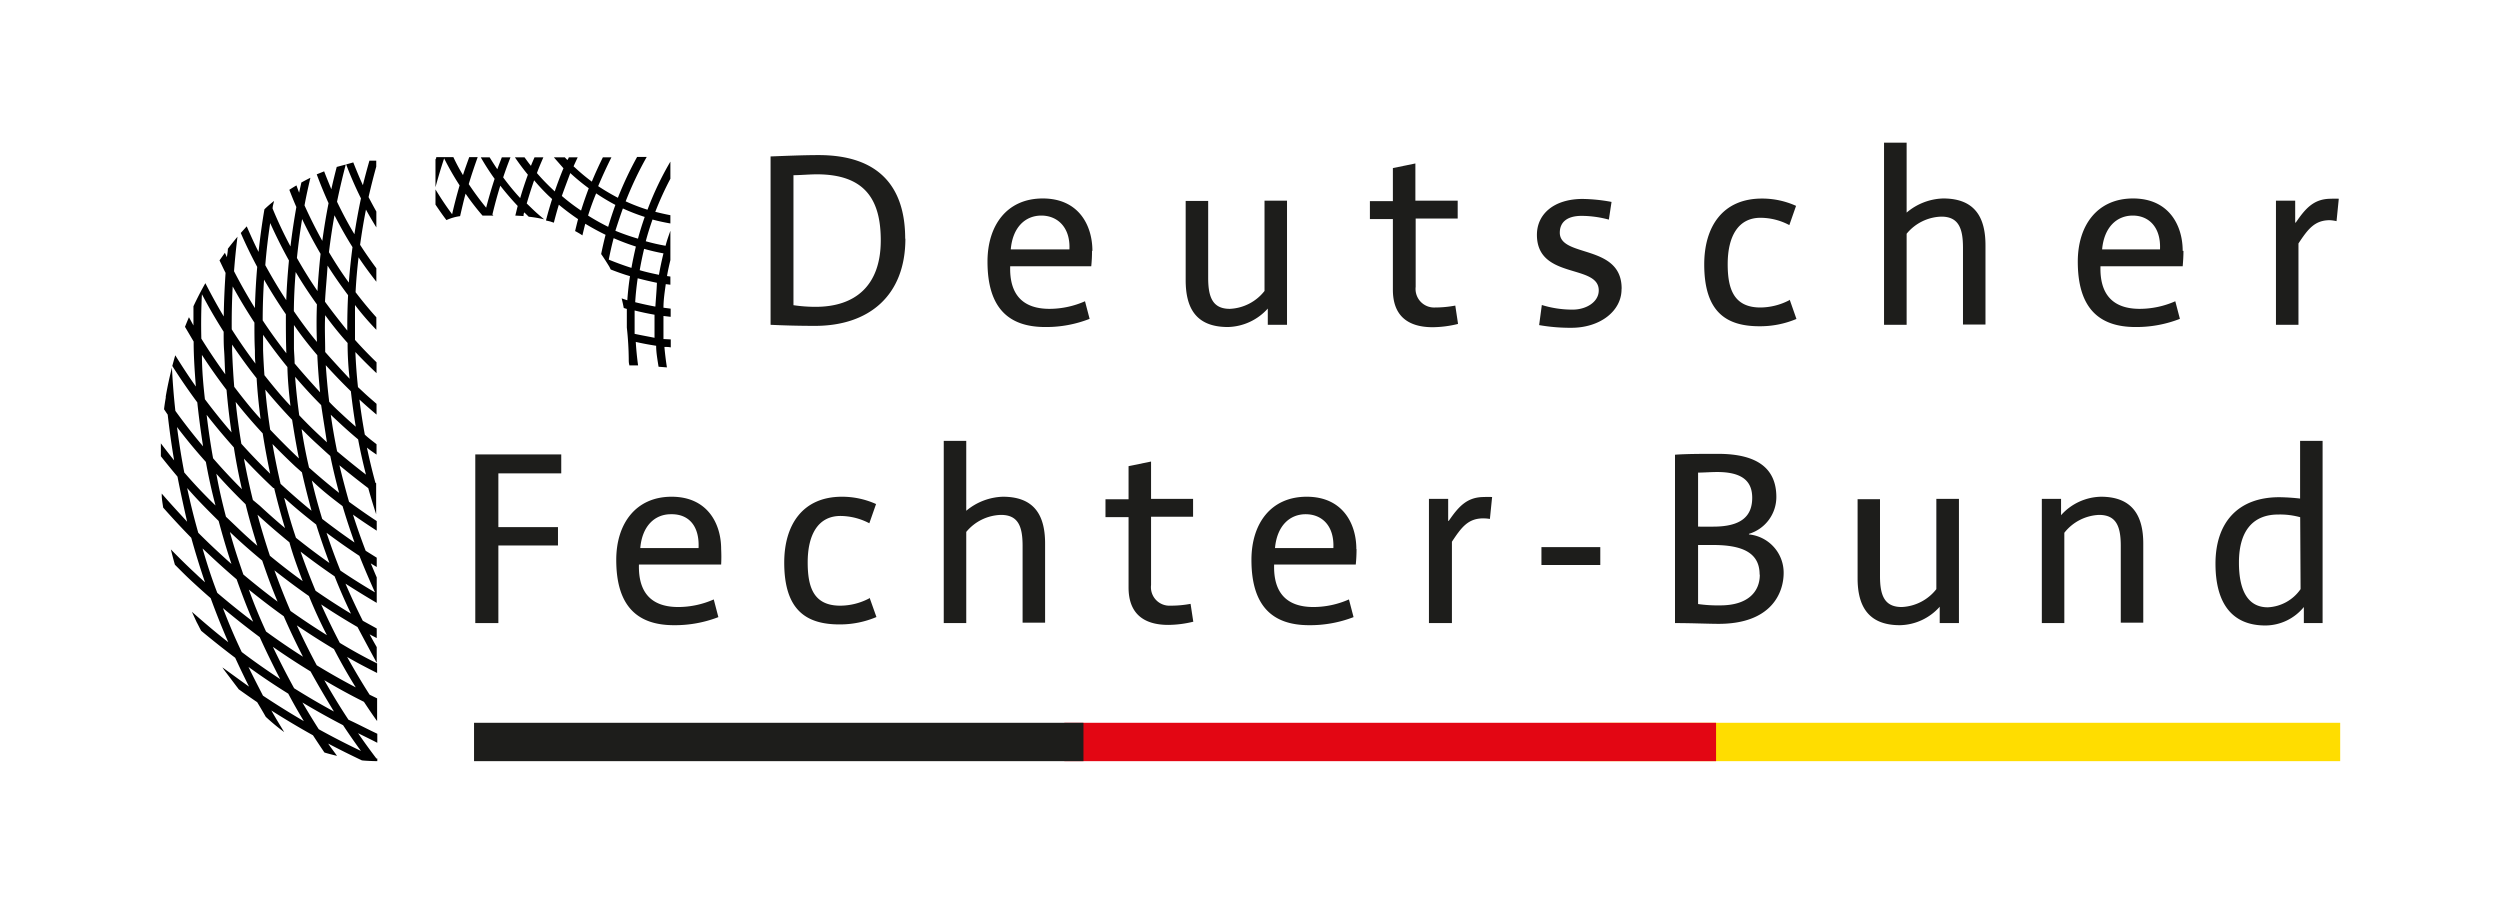 <svg xmlns="http://www.w3.org/2000/svg" viewBox="0 0 260 94"><defs><style>.cls-1{fill:#fff;}.cls-2,.cls-3{fill:#1d1d1b;}.cls-3{fill-rule:evenodd;}.cls-4{fill:#fd0;}.cls-5{fill:#e30613;}.cls-6{fill:none;}</style></defs><title>dfb-logo-2</title><g id="Ebene_2" data-name="Ebene 2"><g id="Ebene_1-2" data-name="Ebene 1"><rect class="cls-1" width="260" height="94"/><polyline class="cls-2" points="58.37 49.23 58.37 47.26 49.43 47.26 49.43 64.8 51.83 64.8 51.83 56.73 58.03 56.73 58.03 54.82 51.83 54.82 51.83 49.23 58.37 49.23"/><path class="cls-3" d="M75,57.1c0-2.65-1.43-5.44-5.15-5.44s-5.76,2.79-5.76,6.57c0,4.73,2.12,6.79,6,6.79a12.52,12.52,0,0,0,4.62-.84l-.48-1.84a9.16,9.16,0,0,1-3.69.79c-2.76,0-4.17-1.46-4.09-4.42H75A15.6,15.6,0,0,0,75,57.1M72.65,57H66.59c.19-2.28,1.49-3.52,3.18-3.52C71.61,53.44,72.76,54.68,72.65,57Z"/><path class="cls-2" d="M90.4,62.23a6.52,6.52,0,0,1-3,.76C84.57,63,84,61,84,58.48c0-2.85,1.07-4.82,3.41-4.82a6.54,6.54,0,0,1,3,.76l.7-2a8.6,8.6,0,0,0-3.55-.76c-4.09,0-6,2.93-6,6.85,0,5,2.34,6.43,5.76,6.43a9.69,9.69,0,0,0,3.83-.77l-.71-2"/><path class="cls-2" d="M108.69,64.8V56.53c0-2.79-1-4.87-4.39-4.87a6.22,6.22,0,0,0-3.81,1.46h0l0-1.21V45.85H98.15V64.8h2.34V55.32a4.85,4.85,0,0,1,3.61-1.77c1.78,0,2.25,1.18,2.25,3.21v8h2.34"/><path class="cls-2" d="M124.1,64.65l-.28-1.85a11.32,11.32,0,0,1-2.11.19,1.92,1.92,0,0,1-2-2.14V53.74h4.37V51.88h-4.37V48l-2.34.48v3.44h-2.4v1.86h2.4V61.1c0,2.54,1.38,3.89,4.14,3.89a11.22,11.22,0,0,0,2.62-.34"/><path class="cls-3" d="M141.06,57.1c0-2.65-1.43-5.44-5.16-5.44s-5.75,2.79-5.75,6.57c0,4.73,2.12,6.79,6,6.79a12.56,12.56,0,0,0,4.62-.84l-.48-1.84a9.2,9.2,0,0,1-3.69.79c-2.77,0-4.18-1.46-4.09-4.42H141a15.6,15.6,0,0,0,.08-1.61M138.67,57H132.6c.2-2.28,1.5-3.52,3.19-3.52S138.78,54.68,138.67,57Z"/><path class="cls-2" d="M155.16,51.69a7.86,7.86,0,0,0-.82,0c-1.78,0-2.65,1-3.67,2.48h-.06V51.88h-2V64.8H151V56.34c1-1.52,1.69-2.43,3.27-2.43a4.41,4.41,0,0,1,.68.06l.23-2.28"/><rect class="cls-2" x="160.31" y="56.9" width="6.12" height="1.86"/><path class="cls-3" d="M185.5,59.58a4,4,0,0,0-3.61-4v-.06a4,4,0,0,0,2.85-3.83c0-2.88-1.86-4.49-6.06-4.49-1.66,0-3.27,0-4.48.09V64.8c1.72,0,3.49.08,4.54.08,5.47,0,6.76-3.21,6.76-5.3m-3.27-7.81c0,1.95-1.18,3-4.06,3H176.6V49.15c.59,0,1.32-.06,2-.06C181.44,49.09,182.23,50.25,182.23,51.77Zm.79,8c0,1.8-1.27,3.19-4.11,3.19a14.54,14.54,0,0,1-2.31-.14V56.68h1.57C181.22,56.68,183,57.49,183,59.75Z"/><path class="cls-2" d="M193.19,51.88v8.26c0,2.82,1.05,4.88,4.4,4.88a5.67,5.67,0,0,0,4.14-1.92h0v1.7h2V51.88h-2.35v9.39a4.83,4.83,0,0,1-3.6,1.86c-1.78,0-2.26-1.18-2.26-3.21v-8h-2.34"/><path class="cls-2" d="M222.9,64.8V56.53c0-2.79-1.05-4.87-4.4-4.87a5.71,5.71,0,0,0-4.15,1.92h0v-1.7h-2V64.8h2.34V55.41a4.85,4.85,0,0,1,3.61-1.86c1.78,0,2.26,1.18,2.26,3.21v8h2.34"/><path class="cls-3" d="M241.55,64.8V45.85h-2.34v6a20.75,20.75,0,0,0-2.17-.14c-4.29,0-6.63,2.63-6.63,6.91,0,4.09,1.69,6.43,5.19,6.43a5.19,5.19,0,0,0,4-1.92h0V64.8h2m-2.34-3.53a4.39,4.39,0,0,1-3.41,1.89c-2,0-3-1.63-3-4.65,0-3.5,1.63-5,4.08-5a7.9,7.9,0,0,1,2.29.28Z"/><path class="cls-3" d="M94.14,24.82c0-5.42-2.76-8.69-9-8.69-1.63,0-3.69.09-5,.14V33.78c1.27.06,2.8.11,4.63.11,5.55,0,9.39-3.1,9.39-9.07M91.6,25c0,4.73-2.68,6.91-6.77,6.91a15.79,15.79,0,0,1-2.31-.17V18.22c.65,0,1.72-.09,2.43-.09C90.05,18.13,91.6,20.87,91.6,25Z"/><path class="cls-3" d="M113.61,26.09c0-2.66-1.43-5.45-5.16-5.45s-5.75,2.79-5.75,6.57c0,4.74,2.12,6.8,6,6.8a12.32,12.32,0,0,0,4.62-.85l-.48-1.83a9.2,9.2,0,0,1-3.69.79c-2.77,0-4.18-1.47-4.09-4.43h8.43a15.28,15.28,0,0,0,.08-1.6m-2.39-.15h-6.06c.19-2.28,1.49-3.52,3.18-3.52S111.33,23.66,111.22,25.94Z"/><path class="cls-2" d="M123.31,20.87v8.26c0,2.82,1,4.88,4.39,4.88a5.75,5.75,0,0,0,4.15-1.92h0v1.69h2V20.87h-2.34v9.39a4.85,4.85,0,0,1-3.61,1.86c-1.77,0-2.25-1.19-2.25-3.22v-8h-2.34"/><path class="cls-2" d="M151.63,33.64l-.28-1.86a11.47,11.47,0,0,1-2.12.2,1.93,1.93,0,0,1-2-2.15v-7.1h4.37V20.87H147.2V17l-2.34.48v3.44h-2.39v1.86h2.39v7.36c0,2.54,1.38,3.89,4.15,3.89a11.29,11.29,0,0,0,2.62-.34"/><path class="cls-2" d="M168.65,30c0-4.65-6.43-3.18-6.43-5.8,0-1.05.7-1.75,2.28-1.75a11,11,0,0,1,2.82.39L167.6,21a17.42,17.42,0,0,0-3-.31c-3,0-4.76,1.58-4.76,3.73,0,4.68,6.43,3,6.43,5.78,0,1.21-1.3,2-2.71,2a10.66,10.66,0,0,1-3.21-.48l-.28,2.09a18.64,18.64,0,0,0,3.35.28c3,0,5.22-1.75,5.22-4"/><path class="cls-2" d="M186.09,31.22a6.6,6.6,0,0,1-3,.76c-2.82,0-3.41-2-3.41-4.51,0-2.85,1.07-4.82,3.41-4.82a6.41,6.41,0,0,1,3,.76l.7-2a8.56,8.56,0,0,0-3.55-.76c-4.09,0-6,2.93-6,6.85,0,5,2.34,6.43,5.75,6.43a9.68,9.68,0,0,0,3.84-.76l-.7-2"/><path class="cls-2" d="M206.49,33.78V25.52c0-2.79-1-4.88-4.4-4.88a6.12,6.12,0,0,0-3.8,1.47h0l0-1.21V14.84h-2.35V33.78h2.35V24.31a4.84,4.84,0,0,1,3.61-1.78c1.77,0,2.25,1.19,2.25,3.22v8h2.34"/><path class="cls-3" d="M227,26.09c0-2.66-1.44-5.45-5.16-5.45s-5.75,2.79-5.75,6.57c0,4.74,2.12,6.8,6,6.8a12.4,12.4,0,0,0,4.62-.85l-.48-1.83a9.21,9.21,0,0,1-3.7.79c-2.76,0-4.17-1.47-4.08-4.43H227c.05-.56.08-1.12.08-1.6m-2.39-.15h-6.07c.2-2.28,1.5-3.52,3.19-3.52S224.75,23.66,224.64,25.94Z"/><path class="cls-2" d="M243.24,20.67a7.77,7.77,0,0,0-.82,0c-1.78,0-2.65,1-3.66,2.48h-.06V20.87h-2V33.78h2.34V25.32c1-1.52,1.7-2.42,3.27-2.42A4.41,4.41,0,0,1,243,23l.23-2.29"/><rect class="cls-4" x="164.3" y="75.17" width="79.08" height="3.99"/><rect class="cls-5" x="110.69" y="75.17" width="67.78" height="3.99"/><rect class="cls-2" x="49.3" y="75.17" width="63.38" height="3.99"/><rect class="cls-6" x="49.3" y="75.17" width="194.08" height="3.99"/><path class="cls-6" d="M36.21,30.68c-.75-1-1.47-2-2.14-3.09-.12,1.27-.21,2.54-.26,3.81.73,1,1.51,2,2.32,3C36.12,33.14,36.15,31.91,36.21,30.68Z"/><path class="cls-6" d="M31.16,43.23q1.12,1.19,2.34,2.31L34,46c-.23-1.28-.44-2.57-.6-3.86-.94-1-1.85-1.94-2.71-2.94C30.83,40.57,31,41.91,31.16,43.23Z"/><path class="cls-6" d="M36.37,39.37q-.16-1.84-.21-3.69c-.84-.94-1.63-1.91-2.38-2.9,0,1.27,0,2.55,0,3.83Q35.05,38,36.37,39.37Z"/><path class="cls-6" d="M33,31.66c-.79-1.1-1.53-2.22-2.21-3.37-.11,1.35-.18,2.71-.21,4.07.75,1.09,1.56,2.16,2.4,3.2C32.91,34.26,32.91,33,33,31.66Z"/><path class="cls-6" d="M30.63,37.8c.84,1,1.73,2,2.65,3-.13-1.28-.23-2.57-.29-3.86-.86-1-1.69-2.07-2.47-3.14,0,.83,0,1.66,0,2.49C30.58,36.79,30.61,37.3,30.63,37.8Z"/><path class="cls-6" d="M33.34,26.4C32.65,25.22,32,24,31.42,22.78q-.33,2-.54,4c.66,1.17,1.37,2.32,2.14,3.44C33.09,29,33.2,27.69,33.34,26.4Z"/><path class="cls-6" d="M36.67,25.68c-.68-1.08-1.3-2.19-1.88-3.32-.23,1.28-.42,2.56-.57,3.85.64,1.08,1.34,2.13,2.07,3.16C36.38,28.13,36.51,26.91,36.67,25.68Z"/><path class="cls-6" d="M28.12,44.69q1.43,1.53,3,3c-.27-1.34-.5-2.68-.69-4-1-1-1.9-2.07-2.79-3.14Q27.81,42.62,28.12,44.69Z"/><path class="cls-6" d="M35.41,59.34c1.18.8,2.38,1.55,3.6,2.27-.58-1.26-1.12-2.52-1.62-3.8q-1.74-1.14-3.42-2.4C34.41,56.73,34.89,58.05,35.41,59.34Z"/><path class="cls-6" d="M28.52,59.32c.52,1.42,1.07,2.83,1.67,4.22q1.87,1.32,3.79,2.52c-.67-1.34-1.29-2.69-1.87-4.07C30.89,61.14,29.7,60.25,28.52,59.32Z"/><path class="cls-6" d="M31.24,57.37c.48,1.37,1,2.73,1.56,4.07q1.81,1.26,3.71,2.4c-.62-1.28-1.19-2.59-1.73-3.9C33.58,59.12,32.4,58.27,31.24,57.37Z"/><path class="cls-6" d="M33.89,38c.09,1.27.2,2.54.36,3.81.47.48,1,.94,1.44,1.4s.88.8,1.32,1.19q-.32-1.83-.51-3.69C35.6,39.81,34.73,38.91,33.89,38Z"/><path class="cls-6" d="M33.52,54c1.1.85,2.22,1.67,3.36,2.45-.45-1.26-.87-2.53-1.25-3.81-1.09-.83-2.15-1.69-3.19-2.59C32.76,51.38,33.12,52.69,33.52,54Z"/><path class="cls-6" d="M34.43,43.16q.27,1.91.66,3.81c1,.84,2,1.65,3,2.42-.31-1.22-.59-2.45-.82-3.69q-1.09-.91-2.13-1.89C34.88,43.59,34.65,43.38,34.43,43.16Z"/><path class="cls-6" d="M21.35,48q-1.55-1.77-3-3.63c.2,1.57.45,3.14.75,4.7q1.51,1.77,3.17,3.46Q21.76,50.32,21.35,48Z"/><path class="cls-6" d="M24.59,60.25c-.89-.76-1.76-1.54-2.62-2.34l-.9-.85c.45,1.54,1,3.06,1.51,4.57q1.83,1.59,3.73,3C25.69,63.21,25.12,61.73,24.59,60.25Z"/><path class="cls-6" d="M24.05,58.65c-.49-1.48-.93-3-1.33-4.47-1.12-1.11-2.21-2.24-3.25-3.4.33,1.55.71,3.09,1.13,4.63.63.63,1.28,1.26,1.95,1.88C23,57.75,23.54,58.21,24.05,58.65Z"/><path class="cls-6" d="M27,66.23q-1.93-1.41-3.8-3c.59,1.53,1.22,3,1.91,4.52,1.31,1,2.66,1.92,4,2.82Q28,68.44,27,66.23Z"/><path class="cls-6" d="M31.6,75C31,74,30.48,73.09,30,72.14q-2.09-1.31-4.11-2.76c.48,1,1,2,1.5,2.93C28.75,73.24,30.16,74.12,31.6,75Z"/><path class="cls-6" d="M32.93,69.19q2,1.22,4.06,2.3c-.8-1.3-1.56-2.64-2.27-4-1.31-.78-2.59-1.6-3.86-2.46C31.51,66.44,32.2,67.83,32.93,69.19Z"/><path class="cls-6" d="M29.72,32.66c-.8-1.16-1.55-2.36-2.26-3.58-.09,1.4-.14,2.81-.15,4.22.77,1.17,1.59,2.3,2.46,3.42C29.71,35.37,29.7,34,29.72,32.66Z"/><path class="cls-6" d="M27.31,34.82c0,.52,0,1,0,1.58,0,.88.08,1.75.14,2.62.86,1.09,1.77,2.16,2.72,3.2-.16-1.35-.29-2.7-.37-4C29,37.08,28.11,36,27.31,34.82Z"/><path class="cls-6" d="M30,27.07c-.7-1.26-1.35-2.56-1.94-3.87-.22,1.44-.39,2.89-.52,4.36C28.26,28.8,29,30,29.76,31.2,29.81,29.82,29.91,28.45,30,27.07Z"/><path class="cls-6" d="M24.14,36.51c.05,1.25.12,2.49.22,3.72.87,1.14,1.79,2.25,2.74,3.34-.18-1.4-.33-2.81-.43-4.23q-1.35-1.71-2.55-3.5C24.13,36.06,24.13,36.29,24.14,36.51Z"/><path class="cls-6" d="M26.51,36.43c0-1-.05-1.92-.05-2.88-.8-1.23-1.56-2.48-2.26-3.76-.08,1.48-.11,3-.1,4.46.77,1.22,1.6,2.41,2.47,3.57C26.54,37.36,26.52,36.89,26.51,36.43Z"/><path class="cls-6" d="M24.06,45c-.22-1.46-.39-2.94-.52-4.42-.9-1.19-1.76-2.4-2.56-3.64.06,1.54.16,3.08.31,4.61Q22.61,43.27,24.06,45Z"/><path class="cls-6" d="M23.3,36.54c0-.68,0-1.36-.05-2Q22,32.6,21,30.6c-.07,1.55-.09,3.1-.06,4.66.78,1.26,1.61,2.49,2.49,3.71Q23.33,37.75,23.3,36.54Z"/><path class="cls-6" d="M66.1,31.43c.68.17,1.37.32,2.06.45,0-.83.13-1.65.25-2.47-.69-.13-1.37-.29-2-.47C66.24,29.77,66.15,30.6,66.1,31.43Z"/><path class="cls-6" d="M33.15,75.84c1.44.8,2.91,1.55,4.39,2.26-.64-.88-1.26-1.77-1.86-2.68q-2.15-1.11-4.23-2.36C32,74,32.56,74.92,33.15,75.84Z"/><path class="cls-6" d="M35.24,51.26c-.35-1.27-.65-2.55-.92-3.84-.47-.41-.94-.83-1.39-1.26s-1.06-1-1.56-1.51c.21,1.34.46,2.66.74,4C33.13,49.54,34.17,50.42,35.24,51.26Z"/><path class="cls-6" d="M28.38,67.23q1,2.17,2.21,4.31,2,1.27,4.14,2.42c-.85-1.36-1.67-2.75-2.43-4.17C31,69,29.67,68.13,28.38,67.23Z"/><path class="cls-6" d="M61.23,19.62A22,22,0,0,1,59.31,18c-.32.79-.61,1.58-.88,2.38a20.66,20.66,0,0,0,2,1.52C60.67,21.16,60.94,20.39,61.23,19.62Z"/><path class="cls-6" d="M28.36,46.18q.36,2.09.84,4.14c1.05,1,2.13,1.91,3.22,2.8-.38-1.32-.72-2.66-1-4l-.67-.61C29.92,47.75,29.13,47,28.36,46.18Z"/><path class="cls-6" d="M63.82,24.77c-.2.74-.36,1.48-.51,2.23.78.32,1.57.61,2.36.86.13-.74.29-1.48.46-2.22A23.79,23.79,0,0,1,63.82,24.77Z"/><path class="cls-6" d="M66.49,28.1c.68.19,1.36.34,2,.48.13-.75.29-1.49.47-2.23a20.3,20.3,0,0,1-2-.47C66.77,26.62,66.62,27.36,66.49,28.1Z"/><path class="cls-6" d="M68.12,32.73c-.69-.12-1.39-.27-2.07-.44,0,.81,0,1.63,0,2.43.7.16,1.4.3,2.1.41V35C68.11,34.22,68.1,33.47,68.12,32.73Z"/><path class="cls-6" d="M67.05,22.56a20.1,20.1,0,0,1-2.27-.88c-.27.75-.52,1.5-.74,2.27a22.85,22.85,0,0,0,2.31.87C66.55,24.06,66.79,23.31,67.05,22.56Z"/><path class="cls-6" d="M31.51,68.3c-.71-1.38-1.38-2.79-2-4.21-1.23-.88-2.44-1.81-3.63-2.77q.82,2.2,1.79,4.36Q29.56,67.06,31.51,68.3Z"/><path class="cls-6" d="M63.26,23.59q.35-1.15.75-2.28A21.24,21.24,0,0,1,62,20.11q-.44,1.16-.78,2.31A22.66,22.66,0,0,0,63.26,23.59Z"/><path class="cls-6" d="M24.74,54.94c.66.62,1.34,1.23,2,1.82-.45-1.43-.86-2.87-1.22-4.32q-1.61-1.55-3.1-3.17c.3,1.49.65,3,1,4.47Z"/><path class="cls-6" d="M24.51,41.8c.15,1.46.35,2.91.59,4.35,1,1.07,2,2.1,3,3.12q-.45-2.09-.78-4.2Q25.85,43.48,24.51,41.8Z"/><path class="cls-6" d="M32.85,54.55c-1.12-.88-2.21-1.8-3.29-2.76.36,1.39.75,2.76,1.19,4.11q1.71,1.38,3.48,2.62C33.73,57.21,33.27,55.88,32.85,54.55Z"/><path class="cls-6" d="M28.87,62.57c-.58-1.41-1.11-2.83-1.6-4.27-1.06-.88-2.09-1.79-3.11-2.74l-.25-.23c.42,1.48.89,3,1.4,4.42C26.48,60.73,27.66,61.67,28.87,62.57Z"/><path class="cls-6" d="M21.47,43.14c.18,1.52.4,3,.67,4.52,1,1.1,2,2.18,3,3.22-.33-1.44-.61-2.89-.86-4.35C23.32,45.43,22.37,44.3,21.47,43.14Z"/><path class="cls-6" d="M28,57.8c1.15,1,2.33,1.86,3.52,2.72-.54-1.35-1-2.73-1.49-4.12-1.13-.92-2.24-1.87-3.32-2.87C27.09,55,27.52,56.39,28,57.8Z"/><path class="cls-6" d="M26.3,52l.63.6c.86.8,1.74,1.58,2.63,2.33-.42-1.37-.79-2.76-1.13-4.16-1.06-1-2.08-2-3.06-3.07C25.64,49.14,26,50.57,26.3,52Z"/><path d="M27.64,74.55a21.26,21.26,0,0,0,1.92,1.59c-.46-.75-.91-1.49-1.34-2.25q2.14,1.36,4.33,2.58c.39.6.79,1.2,1.19,1.79.42.13.86.24,1.31.35-.3-.43-.63-.84-.92-1.28,1.16.61,2.33,1.19,3.51,1.75.64.07,1.6.08,1.6.08v-.27l-.09,0c-.66-.87-1.3-1.75-1.91-2.64.66.33,1.33.65,2,1v-.94c-1-.47-2-1-3-1.46q-1.32-2-2.51-4.11,2,1.19,4.12,2.25c.45.68.9,1.36,1.37,2V72.63l-.78-.38c-.82-1.28-1.6-2.6-2.34-3.93,1,.59,2.07,1.14,3.12,1.67V69q-2-1-3.88-2.14c-.69-1.32-1.34-2.66-1.94-4q1.86,1.24,3.78,2.35,1,1.89,2,3.72V67.3c-.25-.44-.5-.88-.74-1.33l.74.39v-1l-1.45-.8c-.64-1.27-1.24-2.56-1.8-3.86,1.07.69,2.15,1.35,3.25,2V60.05c-.21-.48-.42-1-.62-1.46l.62.38V58l-1.15-.72c-.48-1.25-.92-2.5-1.32-3.76.81.58,1.64,1.13,2.47,1.67v-1c-1-.65-1.94-1.32-2.88-2-.36-1.26-.69-2.53-1-3.8,1,.83,2,1.62,3,2.38.25.91.53,1.81.82,2.71V50.26l-.08-.06c-.33-1.21-.62-2.42-.88-3.65.31.26.64.48,1,.73V46.2c-.4-.32-.82-.62-1.22-1-.22-1.21-.41-2.43-.56-3.65.58.54,1.18,1.06,1.78,1.57V42c-.45-.4-.91-.78-1.35-1.2l-.58-.54c-.13-1.22-.22-2.43-.27-3.65.7.75,1.44,1.48,2.2,2.2V37.68c-.78-.76-1.53-1.53-2.24-2.33,0-1.21,0-2.42,0-3.63q1,1.32,2.22,2.58V33c-.76-.84-1.48-1.72-2.16-2.61.06-1.21.17-2.43.31-3.63.58.87,1.2,1.71,1.85,2.54v-1.4c-.59-.8-1.16-1.61-1.69-2.44.17-1.23.37-2.45.61-3.66.34.62.7,1.24,1.08,1.85V22c-.28-.5-.55-1-.81-1.5.24-1.06.51-2.12.8-3.17v-.62l-.71,0c-.24.84-.47,1.69-.68,2.55-.36-.78-.68-1.57-1-2.37L36,17.1a38.06,38.06,0,0,0,1.54,3.53c-.26,1.24-.49,2.48-.68,3.73-.66-1.1-1.26-2.23-1.81-3.38.27-1.3.57-2.58.91-3.87l-.94.25c-.2.77-.39,1.54-.56,2.32q-.39-.93-.75-1.86l-.77.31c.37,1,.78,2,1.23,3-.26,1.3-.47,2.6-.65,3.92-.67-1.21-1.29-2.44-1.85-3.69.18-1,.39-1.92.61-2.87-.31.15-.63.32-.94.49-.07.35-.16.7-.23,1.06-.1-.25-.19-.51-.28-.76-.25.15-.5.3-.74.46.23.6.47,1.2.73,1.79-.24,1.36-.45,2.73-.61,4.1a42.8,42.8,0,0,1-1.86-3.94c0-.26.1-.52.15-.79-.35.28-.7.57-1,.87v0c-.25,1.46-.45,2.94-.61,4.43-.44-.87-.84-1.76-1.23-2.66l-.62.69c.52,1.2,1.09,2.37,1.71,3.53-.12,1.41-.2,2.84-.24,4.28-.78-1.26-1.5-2.53-2.17-3.83.09-1.21.21-2.4.36-3.59-.34.41-.67.82-1,1.25,0,.29-.07.58-.1.88l-.21-.46-.56.79c.21.43.41.87.63,1.3-.1,1.5-.17,3-.19,4.53-.68-1.13-1.31-2.29-1.91-3.46-.44.77-.85,1.57-1.24,2.4,0,.67,0,1.33,0,2-.16-.29-.31-.58-.47-.86-.14.33-.28.67-.41,1,.3.51.59,1,.9,1.53,0,1.56.11,3.12.23,4.68-.75-1.06-1.46-2.15-2.14-3.25-.11.36-.21.74-.31,1.11q1.23,1.94,2.6,3.79c.16,1.53.36,3,.6,4.57q-1.52-1.8-2.88-3.69c-.17-1.5-.28-3-.36-4.5-.25,1-.47,2-.64,3a.57.57,0,0,0,0,.13l0,0q-.11.6-.18,1.2c.13.19.25.38.38.56.18,1.59.4,3.18.67,4.76-.47-.58-.93-1.18-1.38-1.77,0,.44,0,.89,0,1.34.56.71,1.14,1.42,1.73,2.12.3,1.57.65,3.13,1,4.69-.91-1-1.79-1.94-2.64-2.93v.13c0,.45.09.89.15,1.33q1.41,1.6,2.92,3.14c.43,1.55.91,3.1,1.43,4.63-.3-.27-.61-.55-.91-.84-.91-.84-1.79-1.71-2.64-2.58.13.53.27,1.07.42,1.59.54.54,1.08,1.09,1.64,1.61s1.37,1.26,2.08,1.87q.84,2.31,1.83,4.58c-1.29-1-2.54-2.07-3.78-3.16l.08.18.34.74.07.14h0l.25.49c.07.15.15.28.22.42q1.74,1.45,3.54,2.81.69,1.5,1.44,3c-.93-.66-1.85-1.34-2.77-2a1.4,1.4,0,0,1,.1.16l1.42,1.88h0a2.65,2.65,0,0,1,.17.23c.64.46,1.28.91,1.93,1.35C27,73.45,27.33,74,27.64,74.55Zm9.9,3.55c-1.48-.71-2.95-1.46-4.39-2.26-.59-.92-1.15-1.85-1.7-2.78q2.09,1.25,4.23,2.36C36.28,76.33,36.9,77.22,37.54,78.1ZM34.73,74q-2.1-1.14-4.14-2.42-1.17-2.13-2.21-4.31c1.29.9,2.59,1.75,3.92,2.56C33.06,71.21,33.88,72.6,34.73,74ZM31.4,49.12c.3,1.34.64,2.68,1,4-1.09-.89-2.17-1.83-3.22-2.8q-.48-2.05-.84-4.14c.77.79,1.56,1.57,2.37,2.33Zm0-4.47c.5.51,1,1,1.56,1.51s.92.85,1.39,1.26c.27,1.29.57,2.57.92,3.84-1.07-.84-2.11-1.72-3.13-2.63C31.83,47.31,31.58,46,31.37,44.65Zm-1.81,7.14c1.08,1,2.17,1.88,3.29,2.76.42,1.33.88,2.66,1.38,4q-1.77-1.25-3.48-2.62C30.31,54.55,29.92,53.18,29.56,51.79Zm2,8.73c-1.19-.86-2.37-1.77-3.52-2.72-.47-1.41-.9-2.83-1.29-4.27,1.08,1,2.19,1.95,3.32,2.87C30.48,57.79,31,59.17,31.51,60.52Zm-3.08-9.76c.34,1.4.71,2.79,1.13,4.16-.89-.75-1.77-1.53-2.63-2.33L26.3,52c-.35-1.42-.66-2.85-.93-4.3C26.35,48.74,27.37,49.77,28.43,50.76ZM25.1,46.15c-.24-1.44-.44-2.89-.59-4.35q1.33,1.68,2.81,3.27.33,2.11.78,4.2C27.06,48.25,26.06,47.22,25.1,46.15Zm.06,4.73c-1-1-2.05-2.12-3-3.22-.27-1.5-.49-3-.67-4.52.9,1.16,1.85,2.29,2.83,3.39C24.55,48,24.83,49.44,25.16,50.88Zm.38,1.56c.36,1.45.77,2.89,1.22,4.32-.68-.59-1.36-1.2-2-1.82l-1.26-1.2c-.39-1.48-.74-3-1-4.47Q23.94,50.89,25.54,52.44Zm-1.38,3.12c1,.95,2.05,1.86,3.11,2.74.49,1.44,1,2.86,1.6,4.27-1.21-.9-2.39-1.84-3.56-2.82-.51-1.46-1-2.94-1.4-4.42Zm5.35,8.53c.62,1.42,1.29,2.83,2,4.21q-1.95-1.24-3.84-2.62-1-2.16-1.79-4.36C27.07,62.28,28.28,63.21,29.51,64.09ZM37,71.49q-2.06-1.08-4.06-2.3c-.73-1.36-1.42-2.75-2.07-4.15,1.27.86,2.55,1.68,3.86,2.46C35.43,68.85,36.19,70.19,37,71.49Zm-3-5.43q-1.92-1.2-3.79-2.52c-.6-1.39-1.15-2.8-1.67-4.22,1.18.93,2.37,1.82,3.59,2.67C32.69,63.37,33.31,64.72,34,66.06Zm2.53-2.22q-1.89-1.14-3.71-2.4c-.56-1.34-1.08-2.7-1.56-4.07,1.16.9,2.34,1.75,3.54,2.57C35.32,61.25,35.89,62.56,36.51,63.84ZM39,61.61c-1.22-.72-2.42-1.47-3.6-2.27-.52-1.29-1-2.61-1.44-3.93q1.68,1.26,3.42,2.4C37.89,59.09,38.43,60.35,39,61.61Zm-3.38-9c.38,1.28.8,2.55,1.25,3.81-1.14-.78-2.26-1.6-3.36-2.45-.4-1.31-.76-2.62-1.08-4C33.48,51,34.54,51.81,35.63,52.64Zm1.62-6.94c.23,1.24.51,2.47.82,3.69-1-.77-2-1.58-3-2.42q-.39-1.9-.66-3.81c.22.22.45.43.69.65Q36.16,44.79,37.25,45.7ZM37,44.38c-.44-.39-.88-.78-1.32-1.19s-1-.92-1.44-1.4c-.16-1.27-.27-2.54-.36-3.81.84.93,1.71,1.83,2.61,2.71Q36.7,42.55,37,44.38Zm-2.22-22c.58,1.13,1.2,2.24,1.88,3.32-.16,1.23-.29,2.45-.38,3.69-.73-1-1.43-2.08-2.07-3.16C34.37,24.92,34.56,23.64,34.79,22.36Zm-.72,5.23c.67,1.06,1.39,2.09,2.14,3.09-.06,1.23-.09,2.46-.08,3.68-.81-1-1.59-2-2.32-3C33.86,30.13,34,28.86,34.07,27.59Zm2.09,8.09q0,1.84.21,3.69Q35.05,38,33.82,36.61c0-1.28-.07-2.56,0-3.83C34.53,33.77,35.32,34.74,36.16,35.68ZM34,46l-.54-.5q-1.22-1.12-2.34-2.31c-.18-1.32-.33-2.66-.43-4,.86,1,1.77,2,2.71,2.94C33.6,43.47,33.81,44.76,34,46ZM31.42,22.78C32,24,32.65,25.22,33.34,26.4c-.14,1.29-.25,2.58-.32,3.87-.77-1.12-1.48-2.27-2.14-3.44Q31.09,24.79,31.42,22.78Zm-.67,5.51c.68,1.15,1.42,2.27,2.21,3.37-.05,1.3-.05,2.6,0,3.9-.84-1-1.65-2.11-2.4-3.2C30.57,31,30.64,29.64,30.75,28.29ZM33,36.94c.06,1.29.16,2.58.29,3.86-.92-1-1.81-2-2.65-3,0-.5-.05-1-.07-1.51,0-.83,0-1.66,0-2.49C31.3,34.87,32.13,35.92,33,36.94Zm-1.9,10.75q-1.55-1.47-3-3-.32-2.07-.51-4.17c.89,1.07,1.82,2.12,2.79,3.14C30.59,45,30.82,46.35,31.09,47.69Zm-.88-5.47c-.95-1-1.86-2.11-2.72-3.2-.06-.87-.11-1.74-.14-2.62,0-.53,0-1.06,0-1.58.8,1.14,1.64,2.26,2.53,3.35C29.92,39.52,30.05,40.87,30.21,42.22Zm-2.11-19c.59,1.31,1.24,2.61,1.94,3.87-.13,1.38-.23,2.75-.28,4.13-.78-1.18-1.5-2.4-2.18-3.64C27.71,26.09,27.88,24.64,28.1,23.2Zm-.64,5.88c.71,1.22,1.46,2.42,2.26,3.58,0,1.36,0,2.71.05,4.06-.87-1.12-1.69-2.25-2.46-3.42C27.32,31.89,27.37,30.48,27.46,29.08ZM27.1,43.57c-1-1.09-1.87-2.2-2.74-3.34-.1-1.23-.17-2.47-.22-3.72,0-.22,0-.45,0-.67q1.2,1.78,2.55,3.5C26.77,40.76,26.92,42.17,27.1,43.57ZM24.2,29.79c.7,1.28,1.46,2.53,2.26,3.76,0,1,0,1.92.05,2.88,0,.46,0,.93.06,1.39-.87-1.16-1.7-2.35-2.47-3.57C24.09,32.76,24.12,31.27,24.2,29.79ZM21,30.6q1.05,2,2.26,3.9c0,.68,0,1.36.05,2s.06,1.62.12,2.43c-.88-1.22-1.71-2.45-2.49-3.71C20.9,33.7,20.92,32.15,21,30.6Zm0,6.31c.8,1.24,1.66,2.45,2.56,3.64.13,1.48.3,3,.52,4.42q-1.45-1.69-2.77-3.45C21.14,40,21,38.45,21,36.91Zm-1.84,12.2c-.3-1.56-.55-3.13-.75-4.7q1.41,1.86,3,3.63.41,2.28,1,4.53Q20.66,50.88,19.14,49.11Zm.33,1.67c1,1.16,2.13,2.29,3.25,3.4.4,1.5.84,3,1.33,4.47-.51-.44-1-.9-1.5-1.36-.67-.62-1.32-1.25-1.95-1.88C20.18,53.87,19.8,52.33,19.47,50.78Zm1.6,6.28.9.85c.86.8,1.73,1.58,2.62,2.34.53,1.48,1.1,3,1.72,4.41q-1.9-1.44-3.73-3C22,60.12,21.52,58.6,21.07,57.06Zm2.12,6.2q1.86,1.56,3.8,3,1,2.2,2.13,4.37c-1.36-.9-2.71-1.84-4-2.82C24.41,66.29,23.78,64.79,23.19,63.26Zm2.66,6.12q2,1.45,4.11,2.76C30.48,73.09,31,74,31.6,75c-1.44-.84-2.85-1.72-4.25-2.65C26.83,71.34,26.33,70.37,25.85,69.38Z"/><path d="M47.85,22.48c.18-.78.36-1.57.57-2.34a25.65,25.65,0,0,0,1.76,2.28h1.13l-.1-.11c.24-1,.51-2,.82-3,.56.72,1.17,1.43,1.81,2.11-.09.34-.16.68-.25,1l.86.05c0-.13,0-.25.08-.38l.46.45a12.4,12.4,0,0,1,1.6.27c-.33-.28-.67-.56-1-.87s-.54-.52-.81-.78c.24-.81.49-1.61.77-2.41A20.77,20.77,0,0,0,57,20.31l.42.39c-.23.73-.45,1.48-.64,2.23l.43.1.39.13c.16-.63.33-1.25.52-1.87a24,24,0,0,0,2,1.5c-.11.41-.21.83-.31,1.24a7.56,7.56,0,0,1,.76.45c.1-.41.19-.81.3-1.21.69.42,1.39.8,2.11,1.15-.17.65-.32,1.32-.46,2,.35.49.87,1.35.87,1.35s.08.18.13.26c.65.25,1.3.49,2,.69-.13.83-.22,1.67-.28,2.51l-.59-.2c.08.31.15.63.22,1l.32.1c0,.65,0,1.29,0,1.93a32.31,32.31,0,0,1,.2,3.29c0,.2,0,.4.06.6l0,0V38c.17,0,.51,0,.91,0-.11-.81-.19-1.62-.24-2.44.7.16,1.41.29,2.12.4,0,.73.14,1.46.25,2.18l.87.07c-.11-.7-.2-1.41-.26-2.13.22,0,.44,0,.66.05v-.83L69,35.26c0-.11,0-.22,0-.32,0-.7,0-1.39,0-2.08l.75.09V32.1L69,32c0-.82.13-1.64.24-2.45l.48.06v-.85l-.35-.05c.09-.56.22-1.11.35-1.66V24c-.18.52-.36,1-.5,1.56a20.48,20.48,0,0,1-2.06-.47c.2-.76.44-1.51.7-2.26.61.17,1.23.3,1.86.41v-.86c-.53-.1-1-.21-1.57-.35a32.2,32.2,0,0,1,1.57-3.44V16.81a32.11,32.11,0,0,0-2.38,5,18.94,18.94,0,0,1-2.27-.87,36.11,36.11,0,0,1,2.19-4.62h-1a36.53,36.53,0,0,0-2,4.25,23.45,23.45,0,0,1-2.05-1.21c.42-1,.88-2,1.38-3H62.7c-.41.83-.8,1.68-1.15,2.53a19.9,19.9,0,0,1-1.75-1.46l-.15-.13c.14-.32.29-.63.43-.94h-.93c0,.1-.1.19-.14.29l-.27-.29H57.6c.34.39.68.77,1,1.14-.33.79-.63,1.6-.91,2.41l-.13-.13a22.15,22.15,0,0,1-1.72-1.78c.2-.56.44-1.1.67-1.64h-.92c-.12.29-.26.59-.37.89-.24-.29-.45-.59-.67-.89h-1c.42.62.87,1.22,1.35,1.81-.29.8-.56,1.61-.8,2.43a23.74,23.74,0,0,1-1.77-2.15c.23-.7.49-1.4.76-2.09h-.9c-.15.41-.32.82-.47,1.24-.28-.41-.54-.82-.8-1.24H50a25.73,25.73,0,0,0,1.44,2.24c-.33,1-.62,2-.88,3a30.31,30.31,0,0,1-1.81-2.45c.28-.95.6-1.88.93-2.81h-.88c-.22.62-.45,1.24-.65,1.87-.37-.61-.71-1.24-1-1.87H45.37c0,.07,0,.15-.08.23v2.9c.27-1,.57-2,.9-3a29.08,29.08,0,0,0,1.61,2.81q-.44,1.5-.78,3c-.62-.83-1.19-1.69-1.73-2.58v1.58c.37.55.74,1.09,1.14,1.61A5,5,0,0,1,47.85,22.48ZM63.31,27c.15-.75.31-1.49.51-2.23a23.79,23.79,0,0,0,2.31.87c-.17.74-.33,1.48-.46,2.22C64.88,27.61,64.09,27.32,63.31,27ZM66,34.72c0-.8,0-1.62,0-2.43.68.17,1.38.32,2.07.44,0,.74,0,1.49,0,2.24v.16C67.44,35,66.74,34.88,66,34.72Zm2.12-2.84c-.69-.13-1.38-.28-2.06-.45.05-.83.14-1.66.26-2.49.68.18,1.36.34,2,.47C68.29,30.23,68.21,31.05,68.16,31.88ZM69,26.35c-.18.74-.34,1.48-.47,2.23-.68-.14-1.36-.29-2-.48.13-.74.28-1.48.46-2.22A20.3,20.3,0,0,0,69,26.35Zm-4.22-4.67a20.1,20.1,0,0,0,2.27.88c-.26.75-.5,1.5-.7,2.26A22.85,22.85,0,0,1,64,24C64.26,23.18,64.51,22.43,64.78,21.68ZM62,20.11A21.24,21.24,0,0,0,64,21.31q-.41,1.13-.75,2.28a22.66,22.66,0,0,1-2.09-1.17Q61.52,21.26,62,20.11ZM59.31,18a22,22,0,0,0,1.92,1.58c-.29.77-.56,1.54-.8,2.32a20.66,20.66,0,0,1-2-1.52C58.7,19.62,59,18.83,59.31,18Z"/><path d="M20.4,64.61c.08.17.18.33.26.49l-.25-.49Z"/></g></g></svg>